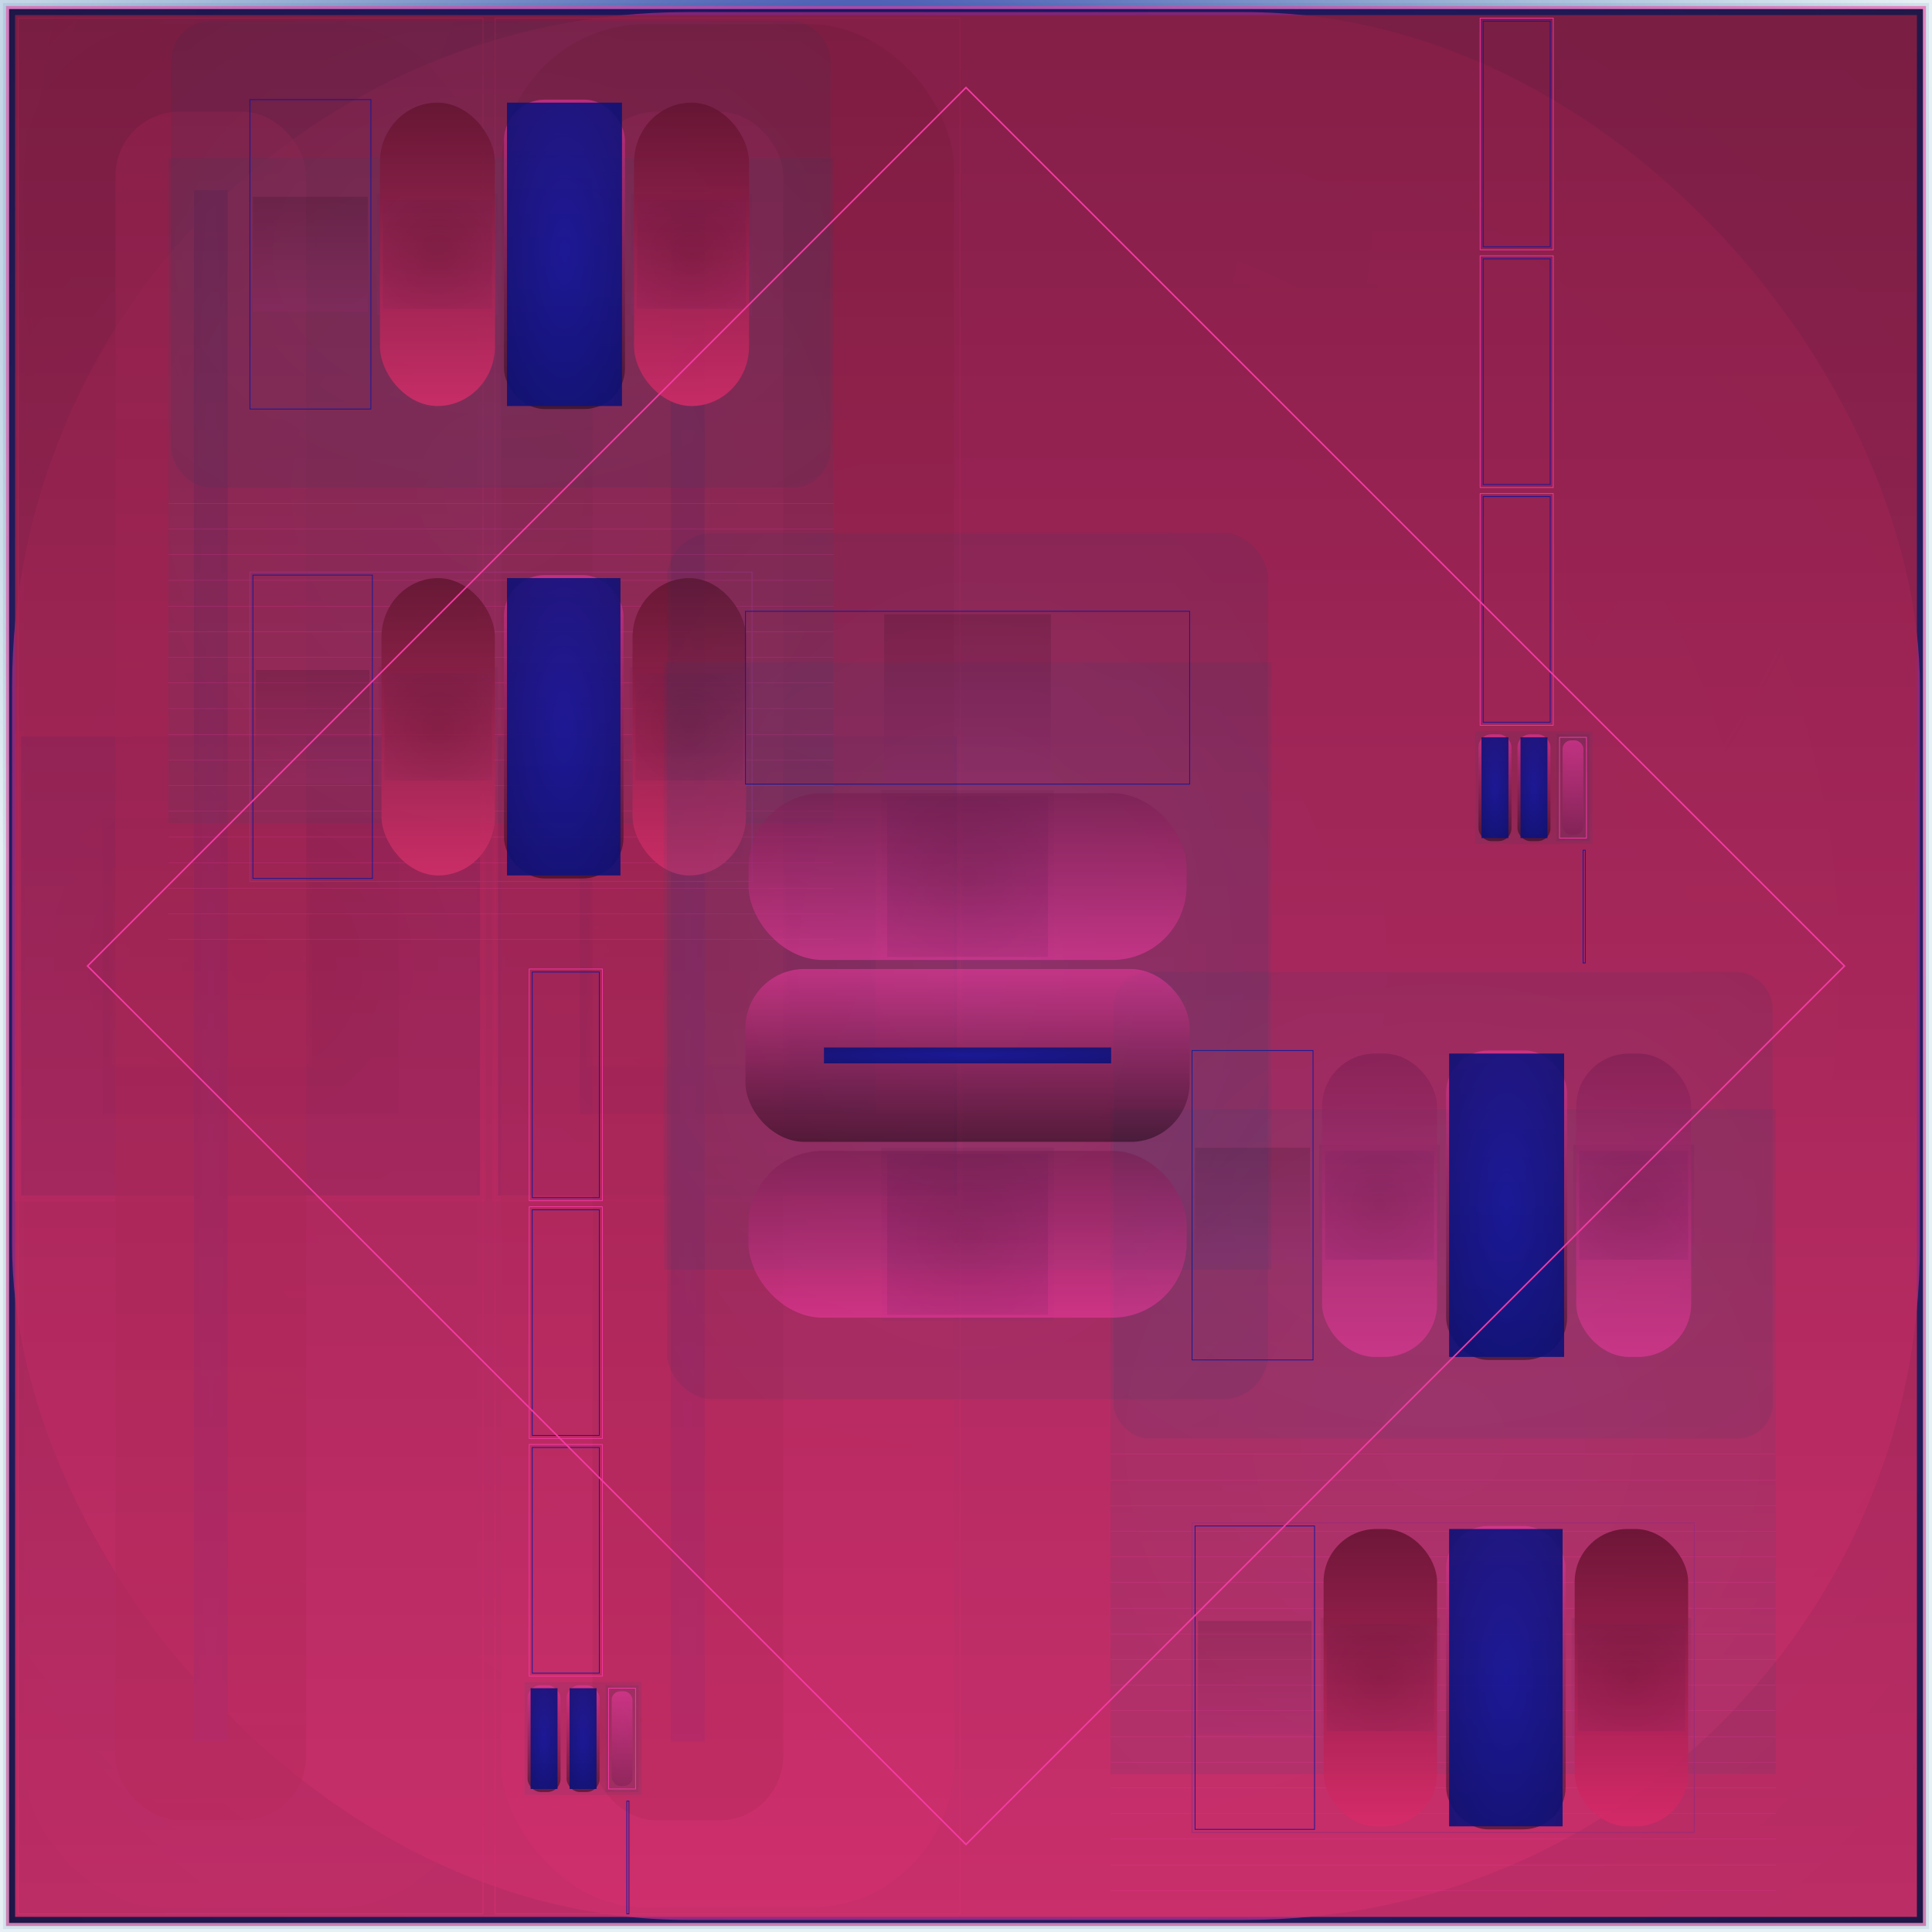 <svg id="svg" width="1280" height="1280" xmlns="http://www.w3.org/2000/svg" version="1.1" xmlns:xlink="http://www.w3.org/1999/xlink" xmlns:svgjs="http://svgjs.com/svgjs" viewBox="0 0 1280 1280"><defs id="SvgjsDefs1002"><radialGradient id="SvgjsRadialGradient1008" fx="0.447" fy="0.106" cx="0.447" cy="0.106" r="0.553"><stop id="SvgjsStop1009" stop-opacity="1" stop-color="rgba(17,27,156,0.878)" offset="0"></stop><stop id="SvgjsStop1010" stop-opacity="1" stop-color="rgba(27,111,159,0.106)" offset="1"></stop></radialGradient><radialGradient id="SvgjsRadialGradient1013" fx="0.5" fy="0.5" cx="0.5" cy="0.5" r="1"><stop id="SvgjsStop1014" stop-opacity="1" stop-color="#196a98" offset="0"></stop><stop id="SvgjsStop1015" stop-opacity="1" stop-color="#1b6f9f" offset="1"></stop></radialGradient><linearGradient id="SvgjsLinearGradient1017" x1="0" y1="0" x2="0" y2="1"><stop id="SvgjsStop1018" stop-opacity="1" stop-color="#f536a0" offset="0"></stop><stop id="SvgjsStop1019" stop-opacity="1" stop-color="#c62b81" offset="1"></stop></linearGradient><radialGradient id="SvgjsRadialGradient1021" fx="0.5" fy="0.5" cx="0.5" cy="0.5" r="1"><stop id="SvgjsStop1022" stop-opacity="1" stop-color="#111b9c" offset="0"></stop><stop id="SvgjsStop1023" stop-opacity="1" stop-color="#01010a" offset="1"></stop></radialGradient><linearGradient id="SvgjsLinearGradient1025" x1="0" y1="0" x2="0" y2="1"><stop id="SvgjsStop1026" stop-opacity="1" stop-color="#d72f8c" offset="0"></stop><stop id="SvgjsStop1027" stop-opacity="1" stop-color="#f536a0" offset="1"></stop></linearGradient><linearGradient id="SvgjsLinearGradient1029" x1="0" y1="0" x2="0" y2="1"><stop id="SvgjsStop1030" stop-opacity="1" stop-color="#b62877" offset="0"></stop><stop id="SvgjsStop1031" stop-opacity="1" stop-color="#f536a0" offset="1"></stop></linearGradient><radialGradient id="SvgjsRadialGradient1034" fx="0.5" fy="0.5" cx="0.5" cy="0.5" r="1"><stop id="SvgjsStop1035" stop-opacity="1" stop-color="#0a1061" offset="0"></stop><stop id="SvgjsStop1036" stop-opacity="1" stop-color="#111b9c" offset="1"></stop></radialGradient><linearGradient id="SvgjsLinearGradient1038" x1="0" y1="0" x2="0" y2="1"><stop id="SvgjsStop1039" stop-opacity="1" stop-color="#0a0308" offset="0"></stop><stop id="SvgjsStop1040" stop-opacity="1" stop-color="#9f337a" offset="1"></stop></linearGradient><radialGradient id="SvgjsRadialGradient1042" fx="0.5" fy="0.5" cx="0.5" cy="0.5" r="1"><stop id="SvgjsStop1043" stop-opacity="1" stop-color="#020419" offset="0"></stop><stop id="SvgjsStop1044" stop-opacity="1" stop-color="#11199c" offset="1"></stop></radialGradient><linearGradient id="SvgjsLinearGradient1046" x1="0" y1="0" x2="0" y2="1"><stop id="SvgjsStop1047" stop-opacity="1" stop-color="#220b1a" offset="0"></stop><stop id="SvgjsStop1048" stop-opacity="1" stop-color="#9f337a" offset="1"></stop></linearGradient><radialGradient id="SvgjsRadialGradient1050" fx="0.5" fy="0.5" cx="0.5" cy="0.5" r="1"><stop id="SvgjsStop1051" stop-opacity="1" stop-color="#561b42" offset="0"></stop><stop id="SvgjsStop1052" stop-opacity="1" stop-color="#9f337a" offset="1"></stop></radialGradient><linearGradient id="SvgjsLinearGradient1054" x1="0" y1="0" x2="0" y2="1"><stop id="SvgjsStop1055" stop-opacity="1" stop-color="#f536a2" offset="0"></stop><stop id="SvgjsStop1056" stop-opacity="1" stop-color="#190511" offset="1"></stop></linearGradient><radialGradient id="SvgjsRadialGradient1058" fx="0.5" fy="0.5" cx="0.5" cy="0.5" r="1"><stop id="SvgjsStop1059" stop-opacity="1" stop-color="#11199c" offset="0"></stop><stop id="SvgjsStop1060" stop-opacity="1" stop-color="#0a0f63" offset="1"></stop></radialGradient><linearGradient id="SvgjsLinearGradient1062" x1="0" y1="0" x2="0" y2="1"><stop id="SvgjsStop1063" stop-opacity="1" stop-color="#b62878" offset="0"></stop><stop id="SvgjsStop1064" stop-opacity="1" stop-color="#f536a2" offset="1"></stop></linearGradient><radialGradient id="SvgjsRadialGradient1067" fx="0.5" fy="0.5" cx="0.5" cy="0.5" r="1"><stop id="SvgjsStop1068" stop-opacity="1" stop-color="#0a0f61" offset="0"></stop><stop id="SvgjsStop1069" stop-opacity="1" stop-color="#11199c" offset="1"></stop></radialGradient><linearGradient id="SvgjsLinearGradient1071" x1="0" y1="0" x2="0" y2="1"><stop id="SvgjsStop1072" stop-opacity="1" stop-color="#10030a" offset="0"></stop><stop id="SvgjsStop1073" stop-opacity="1" stop-color="#f536a2" offset="1"></stop></linearGradient><radialGradient id="SvgjsRadialGradient1075" fx="0.5" fy="0.5" cx="0.5" cy="0.5" r="1"><stop id="SvgjsStop1076" stop-opacity="1" stop-color="#020319" offset="0"></stop><stop id="SvgjsStop1077" stop-opacity="1" stop-color="#11179c" offset="1"></stop></radialGradient><linearGradient id="SvgjsLinearGradient1079" x1="0" y1="0" x2="0" y2="1"><stop id="SvgjsStop1080" stop-opacity="1" stop-color="#220a1a" offset="0"></stop><stop id="SvgjsStop1081" stop-opacity="1" stop-color="#9f317a" offset="1"></stop></linearGradient><radialGradient id="SvgjsRadialGradient1083" fx="0.5" fy="0.5" cx="0.5" cy="0.5" r="1"><stop id="SvgjsStop1084" stop-opacity="1" stop-color="#561a42" offset="0"></stop><stop id="SvgjsStop1085" stop-opacity="1" stop-color="#9f317a" offset="1"></stop></radialGradient><linearGradient id="SvgjsLinearGradient1087" x1="0" y1="0" x2="0" y2="1"><stop id="SvgjsStop1088" stop-opacity="1" stop-color="#f536a4" offset="0"></stop><stop id="SvgjsStop1089" stop-opacity="1" stop-color="#190511" offset="1"></stop></linearGradient><radialGradient id="SvgjsRadialGradient1091" fx="0.5" fy="0.5" cx="0.5" cy="0.5" r="1"><stop id="SvgjsStop1092" stop-opacity="1" stop-color="#11179c" offset="0"></stop><stop id="SvgjsStop1093" stop-opacity="1" stop-color="#0a0e64" offset="1"></stop></radialGradient><linearGradient id="SvgjsLinearGradient1095" x1="0" y1="0" x2="0" y2="1"><stop id="SvgjsStop1096" stop-opacity="1" stop-color="#851e42" offset="0"></stop><stop id="SvgjsStop1097" stop-opacity="1" stop-color="#cf2f68" offset="1"></stop></linearGradient><radialGradient id="SvgjsRadialGradient1099" fx="0.5" fy="0.5" cx="0.5" cy="0.5" r="1"><stop id="SvgjsStop1100" stop-opacity="1" stop-color="#17719d" offset="0"></stop><stop id="SvgjsStop1101" stop-opacity="1" stop-color="#0b364b" offset="1"></stop></radialGradient><linearGradient id="SvgjsLinearGradient1123" x1="0" y1="0" x2="0" y2="1"><stop id="SvgjsStop1124" stop-opacity="1" stop-color="#1d0816" offset="0"></stop><stop id="SvgjsStop1125" stop-opacity="1" stop-color="#9f2f7a" offset="1"></stop></linearGradient><linearGradient id="SvgjsLinearGradient1127" x1="0" y1="0" x2="0" y2="1"><stop id="SvgjsStop1128" stop-opacity="1" stop-color="#661e4f" offset="0"></stop><stop id="SvgjsStop1129" stop-opacity="1" stop-color="#9d2f7a" offset="1"></stop></linearGradient><linearGradient id="SvgjsLinearGradient1131" x1="0" y1="0" x2="0" y2="1"><stop id="SvgjsStop1132" stop-opacity="1" stop-color="#631631" offset="0"></stop><stop id="SvgjsStop1133" stop-opacity="1" stop-color="#cf2f68" offset="1"></stop></linearGradient><radialGradient id="SvgjsRadialGradient1135" fx="0.5" fy="0.5" cx="0.5" cy="0.5" r="1"><stop id="SvgjsStop1136" stop-opacity="1" stop-color="#210a1a" offset="0"></stop><stop id="SvgjsStop1137" stop-opacity="1" stop-color="#9d2f7a" offset="1"></stop></radialGradient><linearGradient id="SvgjsLinearGradient1139" x1="0" y1="0" x2="0" y2="1"><stop id="SvgjsStop1140" stop-opacity="1" stop-color="#f536a4" offset="0"></stop><stop id="SvgjsStop1141" stop-opacity="1" stop-color="#190511" offset="1"></stop></linearGradient><radialGradient id="SvgjsRadialGradient1143" fx="0.5" fy="0.5" cx="0.5" cy="0.5" r="1"><stop id="SvgjsStop1144" stop-opacity="1" stop-color="#11179c" offset="0"></stop><stop id="SvgjsStop1145" stop-opacity="1" stop-color="#0a0e64" offset="1"></stop></radialGradient><linearGradient id="SvgjsLinearGradient1147" x1="0" y1="0" x2="0" y2="1"><stop id="SvgjsStop1148" stop-opacity="1" stop-color="#641d4f" offset="0"></stop><stop id="SvgjsStop1149" stop-opacity="1" stop-color="#9b2d7a" offset="1"></stop></linearGradient><linearGradient id="SvgjsLinearGradient1151" x1="0" y1="0" x2="0" y2="1"><stop id="SvgjsStop1152" stop-opacity="1" stop-color="#631531" offset="0"></stop><stop id="SvgjsStop1153" stop-opacity="1" stop-color="#cf2d68" offset="1"></stop></linearGradient><radialGradient id="SvgjsRadialGradient1155" fx="0.5" fy="0.5" cx="0.5" cy="0.5" r="1"><stop id="SvgjsStop1156" stop-opacity="1" stop-color="#21091a" offset="0"></stop><stop id="SvgjsStop1157" stop-opacity="1" stop-color="#9b2d7a" offset="1"></stop></radialGradient><radialGradient id="SvgjsRadialGradient1159" fx="0.5" fy="0.5" cx="0.5" cy="0.5" r="1"><stop id="SvgjsStop1160" stop-opacity="1" stop-color="#176d9d" offset="0"></stop><stop id="SvgjsStop1161" stop-opacity="1" stop-color="#072333" offset="1"></stop></radialGradient><linearGradient id="SvgjsLinearGradient1164" x1="0" y1="0" x2="0" y2="1"><stop id="SvgjsStop1165" stop-opacity="1" stop-color="#1b0715" offset="0"></stop><stop id="SvgjsStop1166" stop-opacity="1" stop-color="#9b2d7a" offset="1"></stop></linearGradient><linearGradient id="SvgjsLinearGradient1168" x1="0" y1="0" x2="0" y2="1"><stop id="SvgjsStop1169" stop-opacity="1" stop-color="#621c4e" offset="0"></stop><stop id="SvgjsStop1170" stop-opacity="1" stop-color="#992d7a" offset="1"></stop></linearGradient><linearGradient id="SvgjsLinearGradient1172" x1="0" y1="0" x2="0" y2="1"><stop id="SvgjsStop1173" stop-opacity="1" stop-color="#631531" offset="0"></stop><stop id="SvgjsStop1174" stop-opacity="1" stop-color="#cf2d68" offset="1"></stop></linearGradient><radialGradient id="SvgjsRadialGradient1176" fx="0.5" fy="0.5" cx="0.5" cy="0.5" r="1"><stop id="SvgjsStop1177" stop-opacity="1" stop-color="#21091a" offset="0"></stop><stop id="SvgjsStop1178" stop-opacity="1" stop-color="#992d7a" offset="1"></stop></radialGradient><linearGradient id="SvgjsLinearGradient1180" x1="0" y1="0" x2="0" y2="1"><stop id="SvgjsStop1181" stop-opacity="1" stop-color="#f536a4" offset="0"></stop><stop id="SvgjsStop1182" stop-opacity="1" stop-color="#190511" offset="1"></stop></linearGradient><radialGradient id="SvgjsRadialGradient1184" fx="0.5" fy="0.5" cx="0.5" cy="0.5" r="1"><stop id="SvgjsStop1185" stop-opacity="1" stop-color="#11179c" offset="0"></stop><stop id="SvgjsStop1186" stop-opacity="1" stop-color="#0a0e64" offset="1"></stop></radialGradient><linearGradient id="SvgjsLinearGradient1188" x1="0" y1="0" x2="0" y2="1"><stop id="SvgjsStop1189" stop-opacity="1" stop-color="#611b4e" offset="0"></stop><stop id="SvgjsStop1190" stop-opacity="1" stop-color="#972b7a" offset="1"></stop></linearGradient><linearGradient id="SvgjsLinearGradient1192" x1="0" y1="0" x2="0" y2="1"><stop id="SvgjsStop1193" stop-opacity="1" stop-color="#631431" offset="0"></stop><stop id="SvgjsStop1194" stop-opacity="1" stop-color="#cf2b68" offset="1"></stop></linearGradient><radialGradient id="SvgjsRadialGradient1196" fx="0.5" fy="0.5" cx="0.5" cy="0.5" r="1"><stop id="SvgjsStop1197" stop-opacity="1" stop-color="#20091a" offset="0"></stop><stop id="SvgjsStop1198" stop-opacity="1" stop-color="#972b7a" offset="1"></stop></radialGradient><radialGradient id="SvgjsRadialGradient1207" fx="0.5" fy="0.5" cx="0.5" cy="0.5" r="1"><stop id="SvgjsStop1208" stop-opacity="1" stop-color="#01070a" offset="0"></stop><stop id="SvgjsStop1209" stop-opacity="1" stop-color="#176ba3" offset="1"></stop></radialGradient><linearGradient id="SvgjsLinearGradient1211" x1="0" y1="0" x2="0" y2="1"><stop id="SvgjsStop1212" stop-opacity="1" stop-color="#f536a4" offset="0"></stop><stop id="SvgjsStop1213" stop-opacity="1" stop-color="#190511" offset="1"></stop></linearGradient><radialGradient id="SvgjsRadialGradient1215" fx="0.5" fy="0.5" cx="0.5" cy="0.5" r="1"><stop id="SvgjsStop1216" stop-opacity="1" stop-color="#0f179c" offset="0"></stop><stop id="SvgjsStop1217" stop-opacity="1" stop-color="#090e64" offset="1"></stop></radialGradient><linearGradient id="SvgjsLinearGradient1219" x1="0" y1="0" x2="0" y2="1"><stop id="SvgjsStop1220" stop-opacity="1" stop-color="#f536a4" offset="0"></stop><stop id="SvgjsStop1221" stop-opacity="1" stop-color="#190511" offset="1"></stop></linearGradient><radialGradient id="SvgjsRadialGradient1223" fx="0.5" fy="0.5" cx="0.5" cy="0.5" r="1"><stop id="SvgjsStop1224" stop-opacity="1" stop-color="#0f179c" offset="0"></stop><stop id="SvgjsStop1225" stop-opacity="1" stop-color="#090e64" offset="1"></stop></radialGradient><radialGradient id="SvgjsRadialGradient1227" fx="0.5" fy="0.5" cx="0.5" cy="0.5" r="1"><stop id="SvgjsStop1228" stop-opacity="1" stop-color="#176ba3" offset="0"></stop><stop id="SvgjsStop1229" stop-opacity="1" stop-color="#041622" offset="1"></stop></radialGradient><linearGradient id="SvgjsLinearGradient1232" x1="0" y1="0" x2="0" y2="1"><stop id="SvgjsStop1233" stop-opacity="1" stop-color="#f538a4" offset="0"></stop><stop id="SvgjsStop1234" stop-opacity="1" stop-color="#801d56" offset="1"></stop></linearGradient><radialGradient id="SvgjsRadialGradient1243" fx="0.5" fy="0.5" cx="0.5" cy="0.5" r="1"><stop id="SvgjsStop1244" stop-opacity="1" stop-color="#01070b" offset="0"></stop><stop id="SvgjsStop1245" stop-opacity="1" stop-color="#176da9" offset="1"></stop></radialGradient><linearGradient id="SvgjsLinearGradient1247" x1="0" y1="0" x2="0" y2="1"><stop id="SvgjsStop1248" stop-opacity="1" stop-color="#f538a4" offset="0"></stop><stop id="SvgjsStop1249" stop-opacity="1" stop-color="#190511" offset="1"></stop></linearGradient><radialGradient id="SvgjsRadialGradient1251" fx="0.5" fy="0.5" cx="0.5" cy="0.5" r="1"><stop id="SvgjsStop1252" stop-opacity="1" stop-color="#0d179c" offset="0"></stop><stop id="SvgjsStop1253" stop-opacity="1" stop-color="#080e64" offset="1"></stop></radialGradient><linearGradient id="SvgjsLinearGradient1255" x1="0" y1="0" x2="0" y2="1"><stop id="SvgjsStop1256" stop-opacity="1" stop-color="#f538a4" offset="0"></stop><stop id="SvgjsStop1257" stop-opacity="1" stop-color="#190511" offset="1"></stop></linearGradient><radialGradient id="SvgjsRadialGradient1259" fx="0.5" fy="0.5" cx="0.5" cy="0.5" r="1"><stop id="SvgjsStop1260" stop-opacity="1" stop-color="#0d179c" offset="0"></stop><stop id="SvgjsStop1261" stop-opacity="1" stop-color="#080e64" offset="1"></stop></radialGradient><radialGradient id="SvgjsRadialGradient1263" fx="0.5" fy="0.5" cx="0.5" cy="0.5" r="1"><stop id="SvgjsStop1264" stop-opacity="1" stop-color="#176da9" offset="0"></stop><stop id="SvgjsStop1265" stop-opacity="1" stop-color="#051725" offset="1"></stop></radialGradient><linearGradient id="SvgjsLinearGradient1268" x1="0" y1="0" x2="0" y2="1"><stop id="SvgjsStop1269" stop-opacity="1" stop-color="#f53aa4" offset="0"></stop><stop id="SvgjsStop1270" stop-opacity="1" stop-color="#821e57" offset="1"></stop></linearGradient><radialGradient id="SvgjsRadialGradient1272" fx="0.5" fy="0.5" cx="0.5" cy="0.5" r="1"><stop id="SvgjsStop1273" stop-opacity="1" stop-color="#176fa9" offset="0"></stop><stop id="SvgjsStop1274" stop-opacity="1" stop-color="#0b3550" offset="1"></stop></radialGradient><linearGradient id="SvgjsLinearGradient1296" x1="0" y1="0" x2="0" y2="1"><stop id="SvgjsStop1297" stop-opacity="1" stop-color="#190714" offset="0"></stop><stop id="SvgjsStop1298" stop-opacity="1" stop-color="#972b7a" offset="1"></stop></linearGradient><linearGradient id="SvgjsLinearGradient1300" x1="0" y1="0" x2="0" y2="1"><stop id="SvgjsStop1301" stop-opacity="1" stop-color="#641d52" offset="0"></stop><stop id="SvgjsStop1302" stop-opacity="1" stop-color="#952b7a" offset="1"></stop></linearGradient><linearGradient id="SvgjsLinearGradient1304" x1="0" y1="0" x2="0" y2="1"><stop id="SvgjsStop1305" stop-opacity="1" stop-color="#661431" offset="0"></stop><stop id="SvgjsStop1306" stop-opacity="1" stop-color="#d72b68" offset="1"></stop></linearGradient><radialGradient id="SvgjsRadialGradient1308" fx="0.5" fy="0.5" cx="0.5" cy="0.5" r="1"><stop id="SvgjsStop1309" stop-opacity="1" stop-color="#20091a" offset="0"></stop><stop id="SvgjsStop1310" stop-opacity="1" stop-color="#952b7a" offset="1"></stop></radialGradient><linearGradient id="SvgjsLinearGradient1312" x1="0" y1="0" x2="0" y2="1"><stop id="SvgjsStop1313" stop-opacity="1" stop-color="#f53aa4" offset="0"></stop><stop id="SvgjsStop1314" stop-opacity="1" stop-color="#190611" offset="1"></stop></linearGradient><radialGradient id="SvgjsRadialGradient1316" fx="0.5" fy="0.5" cx="0.5" cy="0.5" r="1"><stop id="SvgjsStop1317" stop-opacity="1" stop-color="#0d179c" offset="0"></stop><stop id="SvgjsStop1318" stop-opacity="1" stop-color="#080e64" offset="1"></stop></radialGradient><linearGradient id="SvgjsLinearGradient1320" x1="0" y1="0" x2="0" y2="1"><stop id="SvgjsStop1321" stop-opacity="1" stop-color="#631b52" offset="0"></stop><stop id="SvgjsStop1322" stop-opacity="1" stop-color="#93297a" offset="1"></stop></linearGradient><linearGradient id="SvgjsLinearGradient1324" x1="0" y1="0" x2="0" y2="1"><stop id="SvgjsStop1325" stop-opacity="1" stop-color="#661331" offset="0"></stop><stop id="SvgjsStop1326" stop-opacity="1" stop-color="#d72968" offset="1"></stop></linearGradient><radialGradient id="SvgjsRadialGradient1328" fx="0.5" fy="0.5" cx="0.5" cy="0.5" r="1"><stop id="SvgjsStop1329" stop-opacity="1" stop-color="#1f081a" offset="0"></stop><stop id="SvgjsStop1330" stop-opacity="1" stop-color="#93297a" offset="1"></stop></radialGradient><radialGradient id="SvgjsRadialGradient1332" fx="0.5" fy="0.5" cx="0.5" cy="0.5" r="1"><stop id="SvgjsStop1333" stop-opacity="1" stop-color="#176ba9" offset="0"></stop><stop id="SvgjsStop1334" stop-opacity="1" stop-color="#072237" offset="1"></stop></radialGradient><linearGradient id="SvgjsLinearGradient1337" x1="0" y1="0" x2="0" y2="1"><stop id="SvgjsStop1338" stop-opacity="1" stop-color="#170613" offset="0"></stop><stop id="SvgjsStop1339" stop-opacity="1" stop-color="#93297a" offset="1"></stop></linearGradient><linearGradient id="SvgjsLinearGradient1341" x1="0" y1="0" x2="0" y2="1"><stop id="SvgjsStop1342" stop-opacity="1" stop-color="#601b51" offset="0"></stop><stop id="SvgjsStop1343" stop-opacity="1" stop-color="#91297a" offset="1"></stop></linearGradient><linearGradient id="SvgjsLinearGradient1345" x1="0" y1="0" x2="0" y2="1"><stop id="SvgjsStop1346" stop-opacity="1" stop-color="#751b4e" offset="0"></stop><stop id="SvgjsStop1347" stop-opacity="1" stop-color="#f53aa4" offset="1"></stop></linearGradient><radialGradient id="SvgjsRadialGradient1349" fx="0.5" fy="0.5" cx="0.5" cy="0.5" r="1"><stop id="SvgjsStop1350" stop-opacity="1" stop-color="#1f081a" offset="0"></stop><stop id="SvgjsStop1351" stop-opacity="1" stop-color="#91297a" offset="1"></stop></radialGradient><linearGradient id="SvgjsLinearGradient1353" x1="0" y1="0" x2="0" y2="1"><stop id="SvgjsStop1354" stop-opacity="1" stop-color="#f53aa4" offset="0"></stop><stop id="SvgjsStop1355" stop-opacity="1" stop-color="#190611" offset="1"></stop></linearGradient><radialGradient id="SvgjsRadialGradient1357" fx="0.5" fy="0.5" cx="0.5" cy="0.5" r="1"><stop id="SvgjsStop1358" stop-opacity="1" stop-color="#0d179c" offset="0"></stop><stop id="SvgjsStop1359" stop-opacity="1" stop-color="#080e64" offset="1"></stop></radialGradient><linearGradient id="SvgjsLinearGradient1361" x1="0" y1="0" x2="0" y2="1"><stop id="SvgjsStop1362" stop-opacity="1" stop-color="#5f1a51" offset="0"></stop><stop id="SvgjsStop1363" stop-opacity="1" stop-color="#8f277a" offset="1"></stop></linearGradient><linearGradient id="SvgjsLinearGradient1365" x1="0" y1="0" x2="0" y2="1"><stop id="SvgjsStop1366" stop-opacity="1" stop-color="#751b4e" offset="0"></stop><stop id="SvgjsStop1367" stop-opacity="1" stop-color="#f53aa4" offset="1"></stop></linearGradient><radialGradient id="SvgjsRadialGradient1369" fx="0.5" fy="0.5" cx="0.5" cy="0.5" r="1"><stop id="SvgjsStop1370" stop-opacity="1" stop-color="#1e081a" offset="0"></stop><stop id="SvgjsStop1371" stop-opacity="1" stop-color="#8f277a" offset="1"></stop></radialGradient><radialGradient id="SvgjsRadialGradient1374" fx="0.5" fy="0.5" cx="0.5" cy="0.5" r="1"><stop id="SvgjsStop1375" stop-opacity="1" stop-color="#1767a9" offset="0"></stop><stop id="SvgjsStop1376" stop-opacity="1" stop-color="#0b3150" offset="1"></stop></radialGradient><radialGradient id="SvgjsRadialGradient1378" fx="0.5" fy="0.5" cx="0.5" cy="0.5" r="1"><stop id="SvgjsStop1379" stop-opacity="1" stop-color="#1767a9" offset="0"></stop><stop id="SvgjsStop1380" stop-opacity="1" stop-color="#072137" offset="1"></stop></radialGradient><linearGradient id="SvgjsLinearGradient1383" x1="0" y1="0" x2="0" y2="1"><stop id="SvgjsStop1384" stop-opacity="1" stop-color="#150512" offset="0"></stop><stop id="SvgjsStop1385" stop-opacity="1" stop-color="#8f277a" offset="1"></stop></linearGradient><linearGradient id="SvgjsLinearGradient1387" x1="0" y1="0" x2="0" y2="1"><stop id="SvgjsStop1388" stop-opacity="1" stop-color="#5c1950" offset="0"></stop><stop id="SvgjsStop1389" stop-opacity="1" stop-color="#8d277a" offset="1"></stop></linearGradient><linearGradient id="SvgjsLinearGradient1391" x1="0" y1="0" x2="0" y2="1"><stop id="SvgjsStop1392" stop-opacity="1" stop-color="#751b4e" offset="0"></stop><stop id="SvgjsStop1393" stop-opacity="1" stop-color="#f53aa4" offset="1"></stop></linearGradient><radialGradient id="SvgjsRadialGradient1395" fx="0.5" fy="0.5" cx="0.5" cy="0.5" r="1"><stop id="SvgjsStop1396" stop-opacity="1" stop-color="#1e081a" offset="0"></stop><stop id="SvgjsStop1397" stop-opacity="1" stop-color="#8d277a" offset="1"></stop></radialGradient><linearGradient id="SvgjsLinearGradient1399" x1="0" y1="0" x2="0" y2="1"><stop id="SvgjsStop1400" stop-opacity="1" stop-color="#f53aa4" offset="0"></stop><stop id="SvgjsStop1401" stop-opacity="1" stop-color="#190611" offset="1"></stop></linearGradient><radialGradient id="SvgjsRadialGradient1403" fx="0.5" fy="0.5" cx="0.5" cy="0.5" r="1"><stop id="SvgjsStop1404" stop-opacity="1" stop-color="#0d179c" offset="0"></stop><stop id="SvgjsStop1405" stop-opacity="1" stop-color="#080e64" offset="1"></stop></radialGradient><linearGradient id="SvgjsLinearGradient1407" x1="0" y1="0" x2="0" y2="1"><stop id="SvgjsStop1408" stop-opacity="1" stop-color="#5b1850" offset="0"></stop><stop id="SvgjsStop1409" stop-opacity="1" stop-color="#8b257a" offset="1"></stop></linearGradient><linearGradient id="SvgjsLinearGradient1411" x1="0" y1="0" x2="0" y2="1"><stop id="SvgjsStop1412" stop-opacity="1" stop-color="#751b4e" offset="0"></stop><stop id="SvgjsStop1413" stop-opacity="1" stop-color="#f53aa4" offset="1"></stop></linearGradient><radialGradient id="SvgjsRadialGradient1415" fx="0.5" fy="0.5" cx="0.5" cy="0.5" r="1"><stop id="SvgjsStop1416" stop-opacity="1" stop-color="#1d071a" offset="0"></stop><stop id="SvgjsStop1417" stop-opacity="1" stop-color="#8b257a" offset="1"></stop></radialGradient></defs><rect id="SvgjsRect1011" width="1280" height="1280" x="0" y="0" fill="url(#SvgjsRadialGradient1008)"></rect><rect id="SvgjsRect1012" width="1276" height="1276" x="2.00" y="2.00" fill="url(#SvgjsRadialGradient1013)" fill-opacity="0.11" style="mix-blend-mode: normal" filter="none"></rect><rect id="SvgjsRect1016" width="1272" height="1272" x="4.00" y="4.00" fill="url(#SvgjsLinearGradient1017)" fill-opacity="0.54" style="mix-blend-mode: normal" filter="none"></rect><rect id="SvgjsRect1020" width="1268" height="1268" x="6.00" y="6.00" fill="url(#SvgjsRadialGradient1021)" fill-opacity="0.88" style="mix-blend-mode: normal" filter="none"></rect><rect id="SvgjsRect1024" width="1264" height="1264" x="8.00" y="8.00" fill="url(#SvgjsLinearGradient1025)" fill-opacity="0.54" style="mix-blend-mode: normal" filter="none" rx="447.529" ry="447.529"></rect><rect id="SvgjsRect1028" width="312" height="312" x="10" y="484" style="mix-blend-mode: normal" filter="none" fill="url(#SvgjsLinearGradient1029)" fill-opacity="0.54"></rect><rect id="SvgjsRect1032" width="308" height="1256" x="12.00" y="12.00" stroke="#f536a0" stroke-width="0.5" fill-opacity="0" style="mix-blend-mode: normal" filter="none"></rect><rect id="SvgjsRect1033" width="304" height="304" x="14" y="488" style="mix-blend-mode: normal" filter="none" fill="url(#SvgjsRadialGradient1034)" fill-opacity="0.88"></rect><rect id="SvgjsRect1037" width="300" height="1248" x="16.00" y="16.00" fill="url(#SvgjsLinearGradient1038)" fill-opacity="0.16" style="mix-blend-mode: normal" filter="none" rx="94.776" ry="94.776"></rect><rect id="SvgjsRect1041" width="196" height="196" x="68" y="542" style="mix-blend-mode: normal" filter="none" fill="url(#SvgjsRadialGradient1042)" fill-opacity="0.88"></rect><rect id="SvgjsRect1045" width="134.353" height="134.353" x="72.487" y="572.824" style="mix-blend-mode: normal" filter="none" fill="url(#SvgjsLinearGradient1046)" fill-opacity="0.16"></rect><rect id="SvgjsRect1049" width="130.353" height="130.353" x="74.487" y="574.824" style="mix-blend-mode: normal" filter="none" fill="url(#SvgjsRadialGradient1050)" fill-opacity="0.16"></rect><rect id="SvgjsRect1053" width="126.353" height="1132" x="76.49" y="74.00" fill="url(#SvgjsLinearGradient1054)" fill-opacity="0.54" style="mix-blend-mode: lighten" filter="none" rx="42.429" ry="42.429"></rect><rect id="SvgjsRect1057" width="22.353" height="1028" x="128.49" y="126.00" fill="url(#SvgjsRadialGradient1058)" fill-opacity="0.88" style="mix-blend-mode: multiply" filter="none"></rect><rect id="SvgjsRect1061" width="312" height="312" x="326" y="484" style="mix-blend-mode: normal" filter="none" fill="url(#SvgjsLinearGradient1062)" fill-opacity="0.54"></rect><rect id="SvgjsRect1065" width="308" height="1256" x="328.00" y="12.00" stroke="#f536a2" stroke-width="0.5" fill-opacity="0" style="mix-blend-mode: normal" filter="none"></rect><rect id="SvgjsRect1066" width="304" height="304" x="330" y="488" style="mix-blend-mode: normal" filter="none" fill="url(#SvgjsRadialGradient1067)" fill-opacity="0.88"></rect><rect id="SvgjsRect1070" width="300" height="1248" x="332.00" y="16.00" fill="url(#SvgjsLinearGradient1071)" fill-opacity="0.54" style="mix-blend-mode: normal" filter="none" rx="95.969" ry="95.969"></rect><rect id="SvgjsRect1074" width="196" height="196" x="384" y="542" style="mix-blend-mode: normal" filter="none" fill="url(#SvgjsRadialGradient1075)" fill-opacity="0.88"></rect><rect id="SvgjsRect1078" width="134.353" height="134.353" x="388.487" y="572.824" style="mix-blend-mode: normal" filter="none" fill="url(#SvgjsLinearGradient1079)" fill-opacity="0.16"></rect><rect id="SvgjsRect1082" width="130.353" height="130.353" x="390.487" y="574.824" style="mix-blend-mode: normal" filter="none" fill="url(#SvgjsRadialGradient1083)" fill-opacity="0.16"></rect><rect id="SvgjsRect1086" width="126.353" height="1132" x="392.49" y="74.00" fill="url(#SvgjsLinearGradient1087)" fill-opacity="0.54" style="mix-blend-mode: lighten" filter="none" rx="42.429" ry="42.429"></rect><rect id="SvgjsRect1090" width="22.353" height="1028" x="444.49" y="126.00" fill="url(#SvgjsRadialGradient1091)" fill-opacity="0.88" style="mix-blend-mode: multiply" filter="none"></rect><rect id="SvgjsRect1094" width="1260" height="1260" x="10.00" y="10.00" fill="url(#SvgjsLinearGradient1095)" fill-opacity="0.89" style="mix-blend-mode: normal" filter="none"></rect><rect id="SvgjsRect1098" width="440.706" height="440.706" x="111.55" y="104.647" style="mix-blend-mode: normal" filter="none" fill="url(#SvgjsRadialGradient1099)" fill-opacity="0.09"></rect><line id="SvgjsLine1102" x1="111.55" y1="333.5" x2="552.256" y2="333.5" stroke="#f536a4" stroke-width="0.1"></line><line id="SvgjsLine1103" x1="111.55" y1="350.5" x2="552.256" y2="350.5" stroke="#f536a4" stroke-width="0.1"></line><line id="SvgjsLine1104" x1="111.55" y1="367.5" x2="552.256" y2="367.5" stroke="#f536a4" stroke-width="0.1"></line><line id="SvgjsLine1105" x1="111.55" y1="384.5" x2="552.256" y2="384.5" stroke="#f536a4" stroke-width="0.1"></line><line id="SvgjsLine1106" x1="111.55" y1="401.5" x2="552.256" y2="401.5" stroke="#f536a4" stroke-width="0.1"></line><line id="SvgjsLine1107" x1="111.55" y1="418.5" x2="552.256" y2="418.5" stroke="#f536a4" stroke-width="0.1"></line><line id="SvgjsLine1108" x1="111.55" y1="435.5" x2="552.256" y2="435.5" stroke="#f536a4" stroke-width="0.1"></line><line id="SvgjsLine1109" x1="111.55" y1="452.5" x2="552.256" y2="452.5" stroke="#f536a4" stroke-width="0.1"></line><line id="SvgjsLine1110" x1="111.55" y1="469.5" x2="552.256" y2="469.5" stroke="#f536a4" stroke-width="0.1"></line><line id="SvgjsLine1111" x1="111.55" y1="486.5" x2="552.256" y2="486.5" stroke="#f536a4" stroke-width="0.1"></line><line id="SvgjsLine1112" x1="111.55" y1="503.5" x2="552.256" y2="503.5" stroke="#f536a4" stroke-width="0.1"></line><line id="SvgjsLine1113" x1="111.55" y1="520.5" x2="552.256" y2="520.5" stroke="#f536a4" stroke-width="0.1"></line><line id="SvgjsLine1114" x1="111.55" y1="537.5" x2="552.256" y2="537.5" stroke="#f536a4" stroke-width="0.1"></line><line id="SvgjsLine1115" x1="111.55" y1="554.5" x2="552.256" y2="554.5" stroke="#f536a4" stroke-width="0.1"></line><line id="SvgjsLine1116" x1="111.55" y1="571.5" x2="552.256" y2="571.5" stroke="#f536a4" stroke-width="0.1"></line><line id="SvgjsLine1117" x1="111.55" y1="588.5" x2="552.256" y2="588.5" stroke="#f536a4" stroke-width="0.1"></line><line id="SvgjsLine1118" x1="111.55" y1="605.5" x2="552.256" y2="605.5" stroke="#f536a4" stroke-width="0.1"></line><line id="SvgjsLine1119" x1="111.55" y1="622.5" x2="552.256" y2="622.5" stroke="#f536a4" stroke-width="0.1"></line><rect id="SvgjsRect1120" width="332.706" height="205" x="165.55" y="379.00" stroke="#9f2f7a" stroke-width="0.5" fill-opacity="0" style="mix-blend-mode: overlay" filter="none"></rect><rect id="SvgjsRect1121" width="79.176" height="201" x="167.55" y="381.00" stroke="#11179c" stroke-width="0.5" fill-opacity="0" style="mix-blend-mode: overlay" filter="none"></rect><rect id="SvgjsRect1122" width="75.176" height="75.176" x="169.55" y="443.912" style="mix-blend-mode: overlay" filter="none" fill="url(#SvgjsLinearGradient1123)" fill-opacity="0.16"></rect><rect id="SvgjsRect1126" width="79.176" height="79.176" x="250.727" y="441.912" style="mix-blend-mode: multiply" filter="none" fill="url(#SvgjsLinearGradient1127)" fill-opacity="0.16"></rect><rect id="SvgjsRect1130" width="75.176" height="197" x="252.73" y="383.00" fill="url(#SvgjsLinearGradient1131)" fill-opacity="0.89" style="mix-blend-mode: multiply" filter="none" rx="39.278" ry="39.278"></rect><rect id="SvgjsRect1134" width="71.176" height="71.176" x="254.727" y="445.912" style="mix-blend-mode: multiply" filter="blur(1.25px)" fill="url(#SvgjsRadialGradient1135)" fill-opacity="0.16"></rect><rect id="SvgjsRect1138" width="79.176" height="201" x="333.90" y="381.00" fill="url(#SvgjsLinearGradient1139)" fill-opacity="0.54" style="mix-blend-mode: normal" filter="none" rx="27.073" ry="27.073"></rect><rect id="SvgjsRect1142" width="75.176" height="197" x="335.90" y="383.00" fill="url(#SvgjsRadialGradient1143)" fill-opacity="0.89" style="mix-blend-mode: multiply" filter="none"></rect><rect id="SvgjsRect1146" width="79.176" height="79.176" x="417.08" y="441.912" style="mix-blend-mode: multiply" filter="none" fill="url(#SvgjsLinearGradient1147)" fill-opacity="0.16"></rect><rect id="SvgjsRect1150" width="75.176" height="197" x="419.08" y="383.00" fill="url(#SvgjsLinearGradient1151)" fill-opacity="0.89" style="mix-blend-mode: multiply" filter="none" rx="39.278" ry="39.278"></rect><rect id="SvgjsRect1154" width="71.176" height="71.176" x="421.08" y="445.912" style="mix-blend-mode: multiply" filter="blur(1.25px)" fill="url(#SvgjsRadialGradient1155)" fill-opacity="0.16"></rect><rect id="SvgjsRect1158" width="436.706" height="309" x="113.55" y="14.00" fill="url(#SvgjsRadialGradient1159)" fill-opacity="0.09" style="mix-blend-mode: normal" filter="none" rx="25.776" ry="25.776"></rect><rect id="SvgjsRect1162" width="80.176" height="205" x="165.55" y="66.00" stroke="#11179c" stroke-width="0.5" fill-opacity="0" style="mix-blend-mode: normal" filter="none"></rect><rect id="SvgjsRect1163" width="76.176" height="76.176" x="167.55" y="130.412" style="mix-blend-mode: normal" filter="none" fill="url(#SvgjsLinearGradient1164)" fill-opacity="0.16"></rect><rect id="SvgjsRect1167" width="80.176" height="80.176" x="249.727" y="128.412" style="mix-blend-mode: multiply" filter="none" fill="url(#SvgjsLinearGradient1168)" fill-opacity="0.16"></rect><rect id="SvgjsRect1171" width="76.176" height="201" x="251.73" y="68.00" fill="url(#SvgjsLinearGradient1172)" fill-opacity="0.89" style="mix-blend-mode: multiply" filter="none" rx="39.459" ry="39.459"></rect><rect id="SvgjsRect1175" width="72.176" height="72.176" x="253.727" y="132.412" style="mix-blend-mode: multiply" filter="blur(1.25px)" fill="url(#SvgjsRadialGradient1176)" fill-opacity="0.16"></rect><rect id="SvgjsRect1179" width="80.176" height="205" x="333.90" y="66.00" fill="url(#SvgjsLinearGradient1180)" fill-opacity="0.54" style="mix-blend-mode: normal" filter="none" rx="27.069" ry="27.069"></rect><rect id="SvgjsRect1183" width="76.176" height="201" x="335.90" y="68.00" fill="url(#SvgjsRadialGradient1184)" fill-opacity="0.89" style="mix-blend-mode: multiply" filter="none"></rect><rect id="SvgjsRect1187" width="80.176" height="80.176" x="418.08" y="128.412" style="mix-blend-mode: multiply" filter="none" fill="url(#SvgjsLinearGradient1188)" fill-opacity="0.16"></rect><rect id="SvgjsRect1191" width="76.176" height="201" x="420.08" y="68.00" fill="url(#SvgjsLinearGradient1192)" fill-opacity="0.89" style="mix-blend-mode: multiply" filter="none" rx="39.459" ry="39.459"></rect><rect id="SvgjsRect1195" width="72.176" height="72.176" x="422.08" y="132.412" style="mix-blend-mode: multiply" filter="blur(1.25px)" fill="url(#SvgjsRadialGradient1196)" fill-opacity="0.16"></rect><rect id="SvgjsRect1199" width="48.435" height="153.5" x="980.62" y="12.00" stroke="#f536a4" stroke-width="0.5" fill-opacity="0" style="mix-blend-mode: normal" filter="none"></rect><rect id="SvgjsRect1200" width="44.435" height="149.5" x="982.62" y="14.00" stroke="#11179c" stroke-width="0.5" fill-opacity="0" style="mix-blend-mode: normal" filter="none"></rect><rect id="SvgjsRect1201" width="48.435" height="153.5" x="980.62" y="169.50" stroke="#f536a4" stroke-width="0.5" fill-opacity="0" style="mix-blend-mode: normal" filter="none"></rect><rect id="SvgjsRect1202" width="44.435" height="149.5" x="982.62" y="171.50" stroke="#11179c" stroke-width="0.5" fill-opacity="0" style="mix-blend-mode: normal" filter="none"></rect><rect id="SvgjsRect1203" width="48.435" height="153.5" x="980.62" y="327.00" stroke="#f536a4" stroke-width="0.5" fill-opacity="0" style="mix-blend-mode: normal" filter="none"></rect><rect id="SvgjsRect1204" width="44.435" height="149.5" x="982.62" y="329.00" stroke="#11179c" stroke-width="0.5" fill-opacity="0" style="mix-blend-mode: normal" filter="none"></rect><rect id="SvgjsRect1205" width="1.435" height="74.75" x="1048.85" y="563.25" stroke="#11179c" stroke-width="0.5" fill-opacity="0" style="mix-blend-mode: difference" filter="blur(1px)"></rect><rect id="SvgjsRect1206" width="77.529" height="74.75" x="977.53" y="484.50" fill="url(#SvgjsRadialGradient1207)" fill-opacity="0.09" style="mix-blend-mode: normal" filter="none"></rect><rect id="SvgjsRect1210" width="21.843" height="70.75" x="979.53" y="486.50" fill="url(#SvgjsLinearGradient1211)" fill-opacity="0.54" style="mix-blend-mode: normal" filter="none" rx="8.513" ry="8.513"></rect><rect id="SvgjsRect1214" width="17.843" height="66.75" x="981.53" y="488.50" fill="url(#SvgjsRadialGradient1215)" fill-opacity="0.89" style="mix-blend-mode: multiply" filter="none"></rect><rect id="SvgjsRect1218" width="21.843" height="70.75" x="1005.38" y="486.50" fill="url(#SvgjsLinearGradient1219)" fill-opacity="0.54" style="mix-blend-mode: normal" filter="none" rx="8.513" ry="8.513"></rect><rect id="SvgjsRect1222" width="17.843" height="66.75" x="1007.38" y="488.50" fill="url(#SvgjsRadialGradient1223)" fill-opacity="0.89" style="mix-blend-mode: multiply" filter="none"></rect><rect id="SvgjsRect1226" width="21.843" height="70.75" x="1031.22" y="486.50" fill="url(#SvgjsRadialGradient1227)" fill-opacity="0.09" style="mix-blend-mode: normal" filter="none"></rect><rect id="SvgjsRect1230" width="17.843" height="66.75" x="1033.22" y="488.50" stroke="#f536a4" stroke-width="0.5" fill-opacity="0" style="mix-blend-mode: normal" filter="none"></rect><rect id="SvgjsRect1231" width="13.843" height="62.75" x="1035.22" y="490.50" fill="url(#SvgjsLinearGradient1232)" fill-opacity="0.54" style="mix-blend-mode: normal" filter="none" rx="5.738" ry="5.738"></rect><rect id="SvgjsRect1235" width="48.435" height="153.5" x="350.62" y="642.00" stroke="#f538a4" stroke-width="0.5" fill-opacity="0" style="mix-blend-mode: normal" filter="none"></rect><rect id="SvgjsRect1236" width="44.435" height="149.5" x="352.62" y="644.00" stroke="#0f179c" stroke-width="0.5" fill-opacity="0" style="mix-blend-mode: normal" filter="none"></rect><rect id="SvgjsRect1237" width="48.435" height="153.5" x="350.62" y="799.50" stroke="#f538a4" stroke-width="0.5" fill-opacity="0" style="mix-blend-mode: normal" filter="none"></rect><rect id="SvgjsRect1238" width="44.435" height="149.5" x="352.62" y="801.50" stroke="#0f179c" stroke-width="0.5" fill-opacity="0" style="mix-blend-mode: normal" filter="none"></rect><rect id="SvgjsRect1239" width="48.435" height="153.5" x="350.62" y="957.00" stroke="#f538a4" stroke-width="0.5" fill-opacity="0" style="mix-blend-mode: normal" filter="none"></rect><rect id="SvgjsRect1240" width="44.435" height="149.5" x="352.62" y="959.00" stroke="#0f179c" stroke-width="0.5" fill-opacity="0" style="mix-blend-mode: normal" filter="none"></rect><rect id="SvgjsRect1241" width="1.435" height="74.75" x="415.27" y="1193.25" stroke="#0f179c" stroke-width="0.5" fill-opacity="0" style="mix-blend-mode: difference" filter="blur(1px)"></rect><rect id="SvgjsRect1242" width="77.529" height="74.75" x="347.53" y="1114.50" fill="url(#SvgjsRadialGradient1243)" fill-opacity="0.09" style="mix-blend-mode: normal" filter="none"></rect><rect id="SvgjsRect1246" width="21.843" height="70.75" x="349.53" y="1116.50" fill="url(#SvgjsLinearGradient1247)" fill-opacity="0.52" style="mix-blend-mode: normal" filter="none" rx="8.716" ry="8.716"></rect><rect id="SvgjsRect1250" width="17.843" height="66.75" x="351.53" y="1118.50" fill="url(#SvgjsRadialGradient1251)" fill-opacity="0.89" style="mix-blend-mode: multiply" filter="none"></rect><rect id="SvgjsRect1254" width="21.843" height="70.75" x="375.38" y="1116.50" fill="url(#SvgjsLinearGradient1255)" fill-opacity="0.52" style="mix-blend-mode: normal" filter="none" rx="8.716" ry="8.716"></rect><rect id="SvgjsRect1258" width="17.843" height="66.75" x="377.38" y="1118.50" fill="url(#SvgjsRadialGradient1259)" fill-opacity="0.89" style="mix-blend-mode: multiply" filter="none"></rect><rect id="SvgjsRect1262" width="21.843" height="70.75" x="401.22" y="1116.50" fill="url(#SvgjsRadialGradient1263)" fill-opacity="0.09" style="mix-blend-mode: normal" filter="none"></rect><rect id="SvgjsRect1266" width="17.843" height="66.75" x="403.22" y="1118.50" stroke="#f538a4" stroke-width="0.5" fill-opacity="0" style="mix-blend-mode: normal" filter="none"></rect><rect id="SvgjsRect1267" width="13.843" height="62.75" x="405.22" y="1120.50" fill="url(#SvgjsLinearGradient1268)" fill-opacity="0.52" style="mix-blend-mode: normal" filter="none" rx="5.738" ry="5.738"></rect><rect id="SvgjsRect1271" width="440.706" height="440.706" x="735.737" y="734.647" style="mix-blend-mode: normal" filter="none" fill="url(#SvgjsRadialGradient1272)" fill-opacity="0.09"></rect><line id="SvgjsLine1275" x1="735.737" y1="963.5" x2="1176.443" y2="963.5" stroke="#f53aa4" stroke-width="0.1"></line><line id="SvgjsLine1276" x1="735.737" y1="980.5" x2="1176.443" y2="980.5" stroke="#f53aa4" stroke-width="0.1"></line><line id="SvgjsLine1277" x1="735.737" y1="997.5" x2="1176.443" y2="997.5" stroke="#f53aa4" stroke-width="0.1"></line><line id="SvgjsLine1278" x1="735.737" y1="1014.5" x2="1176.443" y2="1014.5" stroke="#f53aa4" stroke-width="0.1"></line><line id="SvgjsLine1279" x1="735.737" y1="1031.5" x2="1176.443" y2="1031.5" stroke="#f53aa4" stroke-width="0.1"></line><line id="SvgjsLine1280" x1="735.737" y1="1048.5" x2="1176.443" y2="1048.5" stroke="#f53aa4" stroke-width="0.1"></line><line id="SvgjsLine1281" x1="735.737" y1="1065.5" x2="1176.443" y2="1065.5" stroke="#f53aa4" stroke-width="0.1"></line><line id="SvgjsLine1282" x1="735.737" y1="1082.5" x2="1176.443" y2="1082.5" stroke="#f53aa4" stroke-width="0.1"></line><line id="SvgjsLine1283" x1="735.737" y1="1099.5" x2="1176.443" y2="1099.5" stroke="#f53aa4" stroke-width="0.1"></line><line id="SvgjsLine1284" x1="735.737" y1="1116.5" x2="1176.443" y2="1116.5" stroke="#f53aa4" stroke-width="0.1"></line><line id="SvgjsLine1285" x1="735.737" y1="1133.5" x2="1176.443" y2="1133.5" stroke="#f53aa4" stroke-width="0.1"></line><line id="SvgjsLine1286" x1="735.737" y1="1150.5" x2="1176.443" y2="1150.5" stroke="#f53aa4" stroke-width="0.1"></line><line id="SvgjsLine1287" x1="735.737" y1="1167.5" x2="1176.443" y2="1167.5" stroke="#f53aa4" stroke-width="0.1"></line><line id="SvgjsLine1288" x1="735.737" y1="1184.5" x2="1176.443" y2="1184.5" stroke="#f53aa4" stroke-width="0.1"></line><line id="SvgjsLine1289" x1="735.737" y1="1201.5" x2="1176.443" y2="1201.5" stroke="#f53aa4" stroke-width="0.1"></line><line id="SvgjsLine1290" x1="735.737" y1="1218.5" x2="1176.443" y2="1218.5" stroke="#f53aa4" stroke-width="0.1"></line><line id="SvgjsLine1291" x1="735.737" y1="1235.5" x2="1176.443" y2="1235.5" stroke="#f53aa4" stroke-width="0.1"></line><line id="SvgjsLine1292" x1="735.737" y1="1252.5" x2="1176.443" y2="1252.5" stroke="#f53aa4" stroke-width="0.1"></line><rect id="SvgjsRect1293" width="332.706" height="205" x="789.74" y="1009.00" stroke="#972b7a" stroke-width="0.5" fill-opacity="0" style="mix-blend-mode: overlay" filter="none"></rect><rect id="SvgjsRect1294" width="79.176" height="201" x="791.74" y="1011.00" stroke="#0d179c" stroke-width="0.5" fill-opacity="0" style="mix-blend-mode: overlay" filter="none"></rect><rect id="SvgjsRect1295" width="75.176" height="75.176" x="793.737" y="1073.912" style="mix-blend-mode: overlay" filter="none" fill="url(#SvgjsLinearGradient1296)" fill-opacity="0.15"></rect><rect id="SvgjsRect1299" width="79.176" height="79.176" x="874.913" y="1071.912" style="mix-blend-mode: multiply" filter="none" fill="url(#SvgjsLinearGradient1300)" fill-opacity="0.15"></rect><rect id="SvgjsRect1303" width="75.176" height="197" x="876.91" y="1013.00" fill="url(#SvgjsLinearGradient1304)" fill-opacity="0.89" style="mix-blend-mode: multiply" filter="none" rx="34.931" ry="34.931"></rect><rect id="SvgjsRect1307" width="71.176" height="71.176" x="878.913" y="1075.912" style="mix-blend-mode: multiply" filter="blur(1.25px)" fill="url(#SvgjsRadialGradient1308)" fill-opacity="0.15"></rect><rect id="SvgjsRect1311" width="79.176" height="201" x="958.09" y="1011.00" fill="url(#SvgjsLinearGradient1312)" fill-opacity="0.51" style="mix-blend-mode: normal" filter="none" rx="28.052" ry="28.052"></rect><rect id="SvgjsRect1315" width="75.176" height="197" x="960.09" y="1013.00" fill="url(#SvgjsRadialGradient1316)" fill-opacity="0.89" style="mix-blend-mode: multiply" filter="none"></rect><rect id="SvgjsRect1319" width="79.176" height="79.176" x="1041.266" y="1071.912" style="mix-blend-mode: multiply" filter="none" fill="url(#SvgjsLinearGradient1320)" fill-opacity="0.15"></rect><rect id="SvgjsRect1323" width="75.176" height="197" x="1043.27" y="1013.00" fill="url(#SvgjsLinearGradient1324)" fill-opacity="0.89" style="mix-blend-mode: multiply" filter="none" rx="34.931" ry="34.931"></rect><rect id="SvgjsRect1327" width="71.176" height="71.176" x="1045.266" y="1075.912" style="mix-blend-mode: multiply" filter="blur(1.25px)" fill="url(#SvgjsRadialGradient1328)" fill-opacity="0.15"></rect><rect id="SvgjsRect1331" width="436.706" height="309" x="737.74" y="644.00" fill="url(#SvgjsRadialGradient1332)" fill-opacity="0.09" style="mix-blend-mode: normal" filter="none" rx="23.322" ry="23.322"></rect><rect id="SvgjsRect1335" width="80.176" height="205" x="789.74" y="696.00" stroke="#0d179c" stroke-width="0.5" fill-opacity="0" style="mix-blend-mode: normal" filter="none"></rect><rect id="SvgjsRect1336" width="76.176" height="76.176" x="791.737" y="760.412" style="mix-blend-mode: normal" filter="none" fill="url(#SvgjsLinearGradient1337)" fill-opacity="0.15"></rect><rect id="SvgjsRect1340" width="80.176" height="80.176" x="873.913" y="758.412" style="mix-blend-mode: multiply" filter="none" fill="url(#SvgjsLinearGradient1341)" fill-opacity="0.15"></rect><rect id="SvgjsRect1344" width="76.176" height="201" x="875.91" y="698.00" fill="url(#SvgjsLinearGradient1345)" fill-opacity="0.51" style="mix-blend-mode: multiply" filter="none" rx="35.058" ry="35.058"></rect><rect id="SvgjsRect1348" width="72.176" height="72.176" x="877.913" y="762.412" style="mix-blend-mode: multiply" filter="blur(1.25px)" fill="url(#SvgjsRadialGradient1349)" fill-opacity="0.15"></rect><rect id="SvgjsRect1352" width="80.176" height="205" x="958.09" y="696.00" fill="url(#SvgjsLinearGradient1353)" fill-opacity="0.51" style="mix-blend-mode: normal" filter="none" rx="28.059" ry="28.059"></rect><rect id="SvgjsRect1356" width="76.176" height="201" x="960.09" y="698.00" fill="url(#SvgjsRadialGradient1357)" fill-opacity="0.89" style="mix-blend-mode: multiply" filter="none"></rect><rect id="SvgjsRect1360" width="80.176" height="80.176" x="1042.266" y="758.412" style="mix-blend-mode: multiply" filter="none" fill="url(#SvgjsLinearGradient1361)" fill-opacity="0.15"></rect><rect id="SvgjsRect1364" width="76.176" height="201" x="1044.27" y="698.00" fill="url(#SvgjsLinearGradient1365)" fill-opacity="0.51" style="mix-blend-mode: multiply" filter="none" rx="35.058" ry="35.058"></rect><rect id="SvgjsRect1368" width="72.176" height="72.176" x="1046.266" y="762.412" style="mix-blend-mode: multiply" filter="blur(1.25px)" fill="url(#SvgjsRadialGradient1369)" fill-opacity="0.15"></rect><polygon id="SvgjsPolygon1372" points="640,58 1222,640 640,1222 58,640" style="mix-blend-mode: normal" filter="none" stroke="#f53aa4" fill-opacity="0"></polygon><rect id="SvgjsRect1373" width="402.259" height="402.259" x="439.904" y="438.871" style="mix-blend-mode: normal" filter="none" fill="url(#SvgjsRadialGradient1374)" fill-opacity="0.09"></rect><rect id="SvgjsRect1377" width="398.259" height="574" x="441.90" y="353.00" fill="url(#SvgjsRadialGradient1378)" fill-opacity="0.09" style="mix-blend-mode: normal" filter="none" rx="29.972" ry="29.972"></rect><rect id="SvgjsRect1381" width="294.259" height="114.5" x="493.90" y="405.00" stroke="#0d179c" stroke-width="0.5" fill-opacity="0" style="mix-blend-mode: normal" filter="none"></rect><rect id="SvgjsRect1382" width="110.5" height="110.5" x="585.784" y="407" style="mix-blend-mode: normal" filter="none" fill="url(#SvgjsLinearGradient1383)" fill-opacity="0.15"></rect><rect id="SvgjsRect1386" width="114.5" height="114.5" x="583.784" y="523.5" style="mix-blend-mode: multiply" filter="none" fill="url(#SvgjsLinearGradient1387)" fill-opacity="0.15"></rect><rect id="SvgjsRect1390" width="290.259" height="110.5" x="495.90" y="525.50" fill="url(#SvgjsLinearGradient1391)" fill-opacity="0.51" style="mix-blend-mode: multiply" filter="none" rx="49.168" ry="49.168"></rect><rect id="SvgjsRect1394" width="106.5" height="106.5" x="587.784" y="527.5" style="mix-blend-mode: multiply" filter="blur(1.25px)" fill="url(#SvgjsRadialGradient1395)" fill-opacity="0.15"></rect><rect id="SvgjsRect1398" width="294.259" height="114.5" x="493.90" y="642.00" fill="url(#SvgjsLinearGradient1399)" fill-opacity="0.51" style="mix-blend-mode: normal" filter="none" rx="39.035" ry="39.035"></rect><rect id="SvgjsRect1402" width="190.259" height="10.5" x="545.90" y="694.00" fill="url(#SvgjsRadialGradient1403)" fill-opacity="0.89" style="mix-blend-mode: multiply" filter="none"></rect><rect id="SvgjsRect1406" width="114.5" height="114.5" x="583.784" y="760.5" style="mix-blend-mode: multiply" filter="none" fill="url(#SvgjsLinearGradient1407)" fill-opacity="0.15"></rect><rect id="SvgjsRect1410" width="290.259" height="110.5" x="495.90" y="762.50" fill="url(#SvgjsLinearGradient1411)" fill-opacity="0.51" style="mix-blend-mode: multiply" filter="none" rx="49.168" ry="49.168"></rect><rect id="SvgjsRect1414" width="106.5" height="106.5" x="587.784" y="764.5" style="mix-blend-mode: multiply" filter="blur(1.25px)" fill="url(#SvgjsRadialGradient1415)" fill-opacity="0.15"></rect></svg>